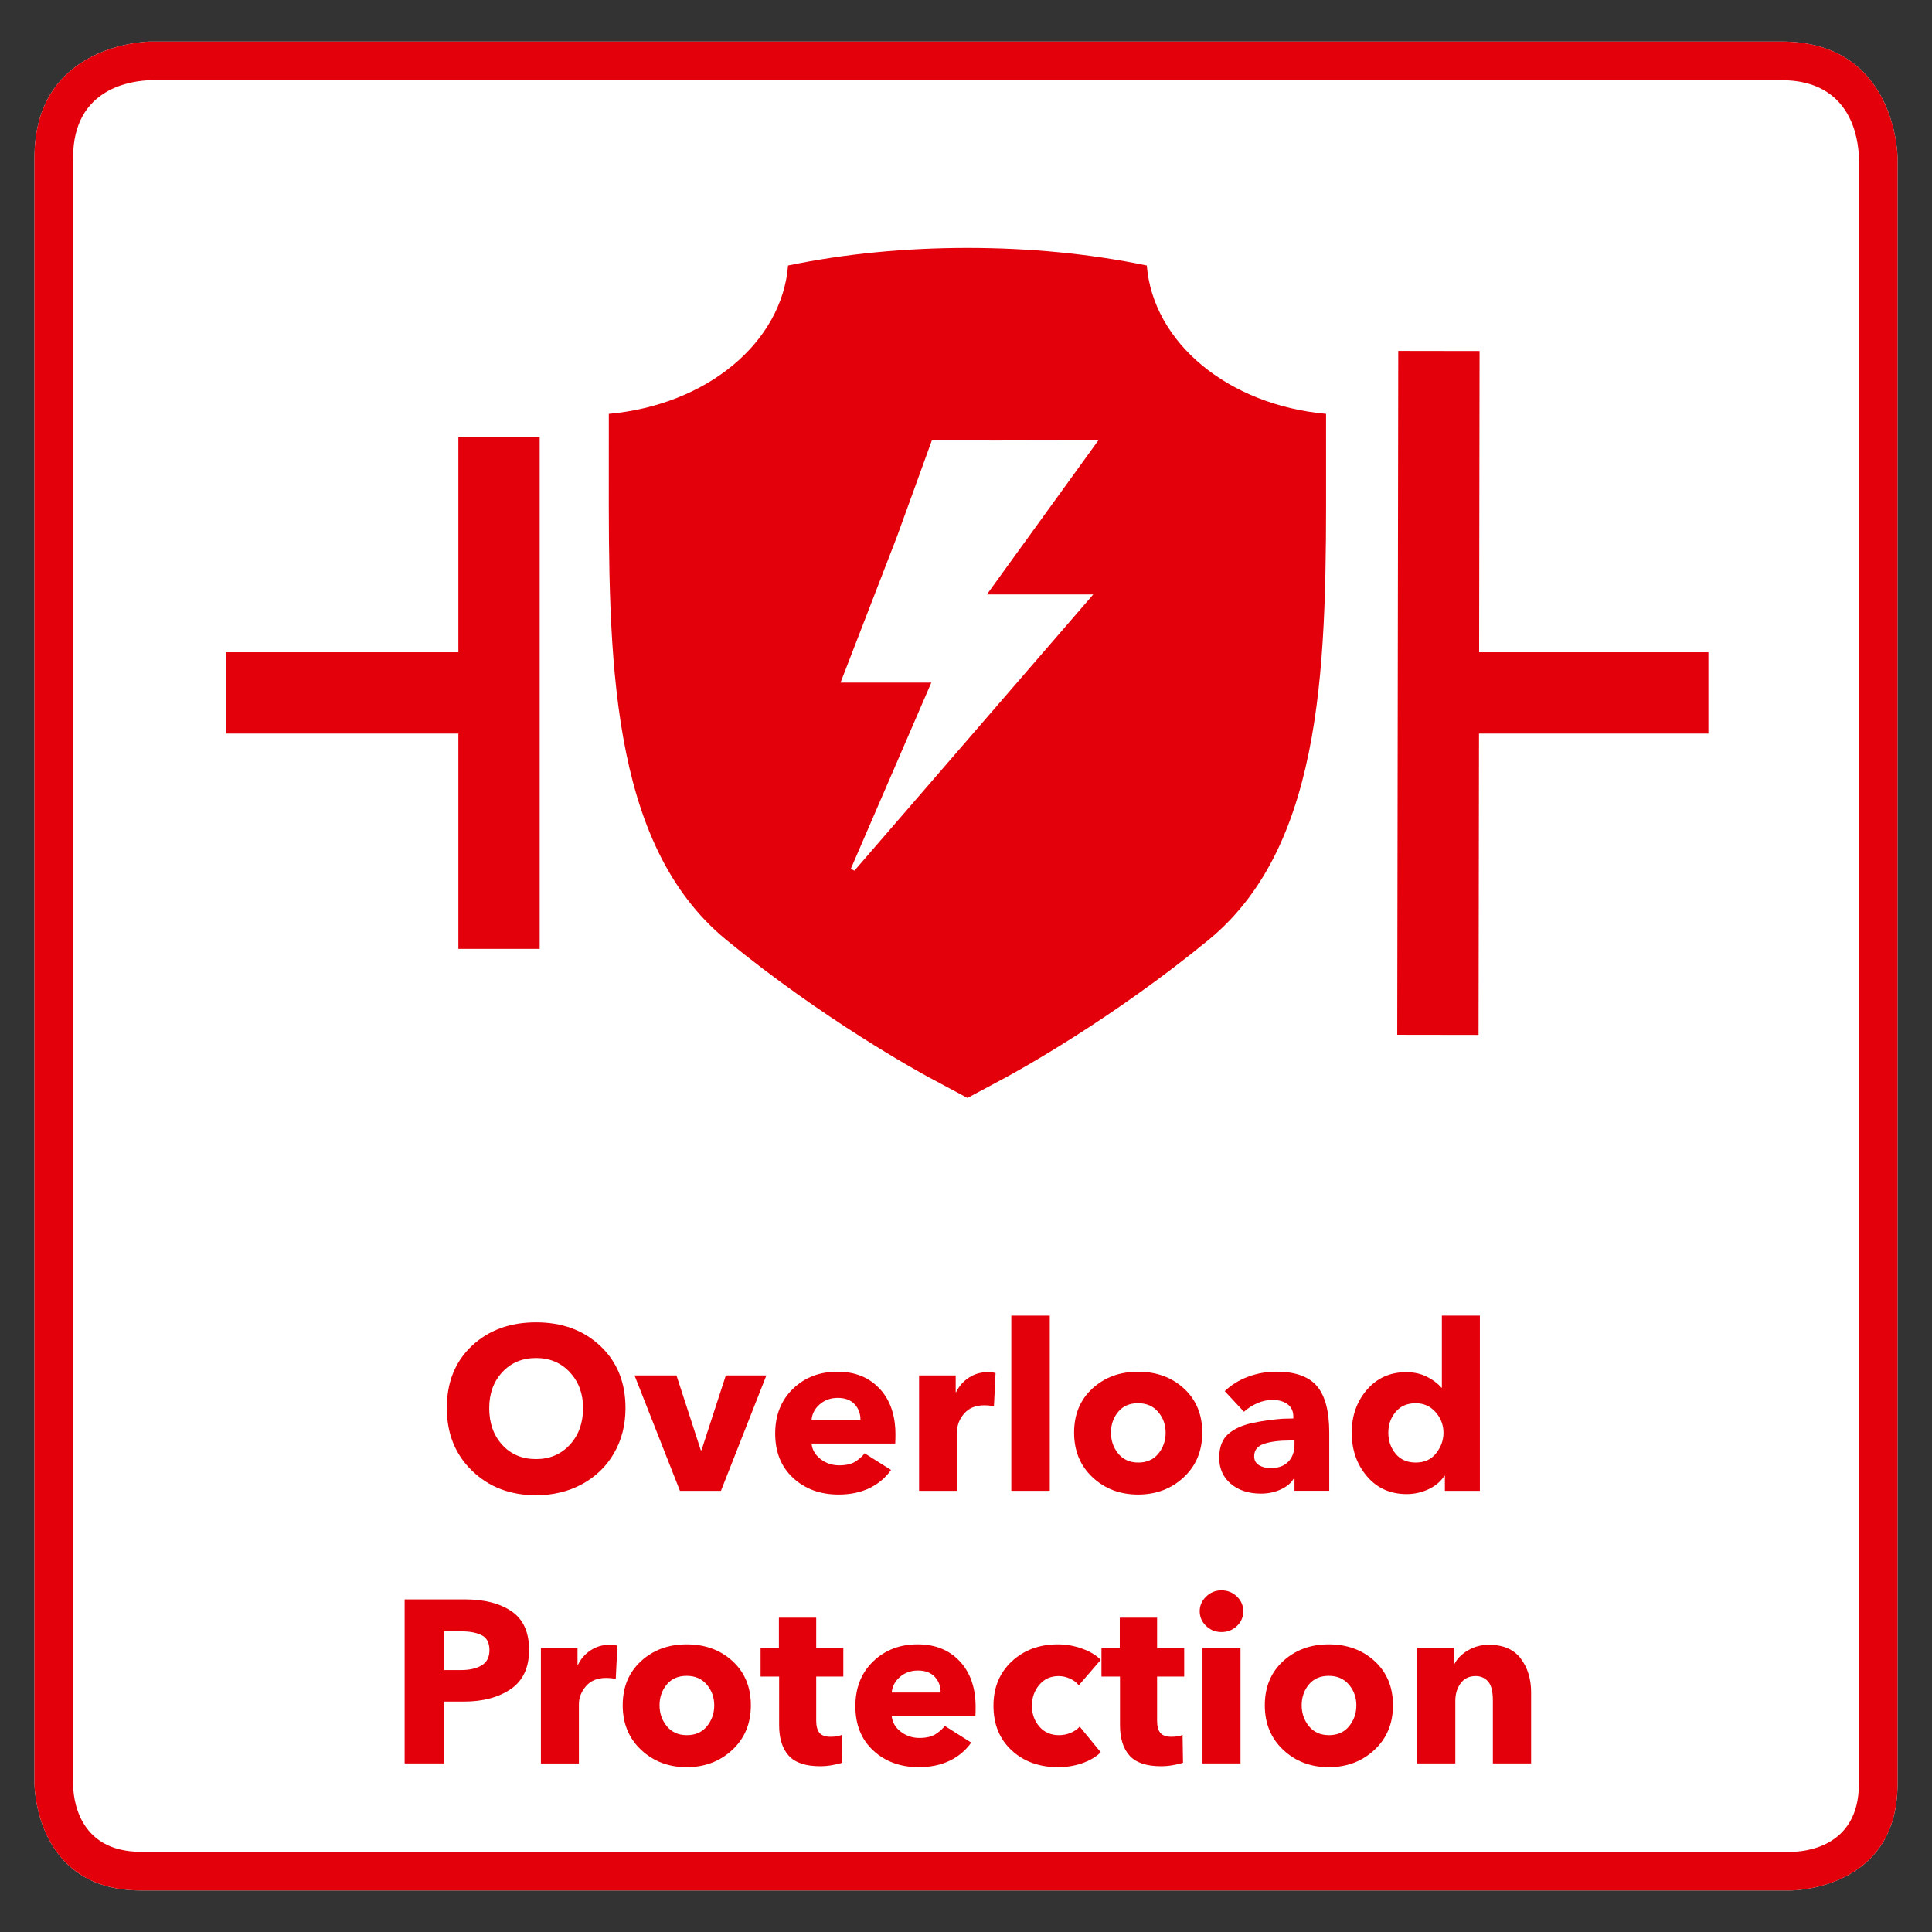 <?xml version="1.0" encoding="iso-8859-1"?>
<!-- Generator: Adobe Illustrator 23.1.1, SVG Export Plug-In . SVG Version: 6.00 Build 0)  -->
<svg version="1.1" xmlns="http://www.w3.org/2000/svg" xmlns:xlink="http://www.w3.org/1999/xlink" x="0px" y="0px"
	 viewBox="0 0 141.73 141.73" style="enable-background:new 0 0 141.73 141.73;" xml:space="preserve">
<rect x="0" y="0" width="141.73" height="141.73" fill="#333333" stroke="none"/>
<g id="Rahmen_neu">
	<path style="fill:#FFFFFF;" d="M130.704,3.049H11.028c-0.085,0-8.499,0.097-8.499,8.499v84.694h0v34.631c0,0,0,7.81,7.81,7.81
		h121.053c0,0,7.81,0,7.81-7.81V96.242h0V11.548C139.203,11.463,139.106,3.049,130.704,3.049z"/>
	<path style="fill:#E3000B;" d="M130.704,3.049H11.028c-0.085,0-8.499,0.097-8.499,8.499v84.694h0v34.631c0,0,0,7.81,7.81,7.81
		h121.053c0,0,7.81,0,7.81-7.81V96.242h0V11.548C139.203,11.463,139.106,3.049,130.704,3.049z M136.367,130.873
		c0,4.735-4.144,4.975-4.975,4.975H10.339c-4.735,0-4.976-4.144-4.976-4.975V11.548c0-5.139,4.363-5.635,5.7-5.665h119.64
		c5.139,0,5.635,4.363,5.665,5.701L136.367,130.873z"/>
</g>
<g id="Icon">
	<g>
		<polygon style="fill:#E3000B;" points="47.294,34.568 51.642,30.462 60.338,22.249 78.695,21.525 83.284,25.872 93.187,33.36 
			94.153,46.403 90.047,64.036 71.448,77.562 58.647,69.591 48.019,56.548 		"/>
		
			<line style="fill:none;stroke:#E3000B;stroke-width:5.965;stroke-miterlimit:10;" x1="16.564" y1="50.832" x2="37.471" y2="50.832"/>
		
			<line style="fill:none;stroke:#E3000B;stroke-width:5.965;stroke-miterlimit:10;" x1="36.608" y1="69.608" x2="36.608" y2="32.056"/>
		
			<line style="fill:none;stroke:#E3000B;stroke-width:5.965;stroke-miterlimit:10;" x1="105.483" y1="75.916" x2="105.558" y2="25.747"/>
		
			<line style="fill:none;stroke:#E3000B;stroke-width:5.965;stroke-miterlimit:10;" x1="125.328" y1="50.832" x2="105.912" y2="50.832"/>
		<path style="fill:#E3000B;" d="M97.28,34.551l-0.001-4.19c-7.185-0.652-12.695-5.221-13.15-10.885
			c-4.143-0.856-8.567-1.289-13.158-1.289c-4.592,0-9.016,0.434-13.158,1.289c-0.455,5.664-5.966,10.234-13.15,10.885l-0.001,4.189
			c-0.016,13.418-0.033,27.292,8.61,34.391c7.129,5.853,14.12,9.683,14.893,10.101l2.807,1.503l2.806-1.503
			c0.77-0.415,7.741-4.229,14.894-10.101C97.313,61.842,97.296,47.968,97.28,34.551z M85.517,64.086
			c-6.941,5.699-14.257,9.466-14.543,9.62c-0.286-0.154-7.6-3.915-14.547-9.619c-6.43-5.283-6.289-18.379-6.284-28.612
			c5.246-1.8,9.874-5.947,11.895-10.558c5.566-0.777,12.3-0.777,17.867,0c2.02,4.611,6.648,8.758,11.894,10.558
			C91.805,45.708,91.946,58.805,85.517,64.086z"/>
	</g>
	<g>
		<path style="fill:#FFFFFF;" d="M80.567,32.316c-2.799,0-5.414-0.014-7.973,0.002v-0.008H68.36l-2.57,7.084
			c-1.342,3.485-2.692,6.966-4.128,10.679c2.292,0,4.362,0,6.66,0c-2.036,4.71-3.971,9.187-5.906,13.663
			c0.088,0.045,0.176,0.09,0.264,0.135c5.734-6.632,11.468-13.264,17.519-20.262c-2.729,0-5.06,0-7.802,0
			C75.215,39.714,77.807,36.131,80.567,32.316z"/>
	</g>
</g>
<g id="Text_neu">
	<g>
		<path style="fill:#E3000B;" d="M39.323,109.688c-1.893,0-3.457-0.598-4.692-1.794c-1.236-1.195-1.853-2.729-1.853-4.599
			c0-1.893,0.612-3.414,1.836-4.564c1.224-1.149,2.793-1.726,4.709-1.726c1.915,0,3.488,0.578,4.717,1.734s1.845,2.675,1.845,4.556
			c0,1.247-0.284,2.354-0.85,3.324c-0.567,0.969-1.349,1.723-2.346,2.261C41.692,109.419,40.57,109.688,39.323,109.688z
			 M39.323,107.036c1.008,0,1.836-0.351,2.482-1.054s0.969-1.599,0.969-2.687c0-1.054-0.323-1.929-0.969-2.626
			s-1.474-1.046-2.482-1.046c-1.009,0-1.833,0.346-2.474,1.037c-0.641,0.691-0.96,1.57-0.96,2.635c0,1.1,0.317,1.998,0.952,2.695
			C37.476,106.688,38.303,107.036,39.323,107.036z"/>
		<path style="fill:#E3000B;" d="M49.88,109.365l-3.332-8.466h3.077l1.785,5.491h0.051l1.785-5.491h2.975l-3.332,8.466H49.88z"/>
		<path style="fill:#E3000B;" d="M61.524,109.638c-1.349,0-2.462-0.405-3.34-1.216s-1.317-1.896-1.317-3.256
			c0-1.349,0.434-2.442,1.3-3.281c0.867-0.838,1.958-1.258,3.272-1.258c1.281,0,2.309,0.414,3.085,1.241s1.165,1.949,1.165,3.366
			c0,0.306-0.006,0.527-0.017,0.663h-6.137c0.045,0.453,0.266,0.833,0.663,1.139c0.396,0.306,0.85,0.459,1.36,0.459
			c0.51,0,0.91-0.094,1.199-0.28c0.289-0.188,0.512-0.389,0.671-0.604l1.938,1.224c-0.408,0.578-0.938,1.023-1.589,1.335
			C63.125,109.481,62.375,109.638,61.524,109.638z M59.536,104.163h3.587c0-0.465-0.145-0.85-0.434-1.156
			c-0.289-0.306-0.7-0.459-1.232-0.459c-0.521,0-0.963,0.159-1.326,0.477S59.57,103.722,59.536,104.163z"/>
		<path style="fill:#E3000B;" d="M67.423,109.365v-6.494c0-0.431,0-0.757,0-0.978s0-0.553,0-0.994h2.686c0,0.408,0,0.815,0,1.224
			h0.034c0.215-0.441,0.527-0.796,0.935-1.062c0.408-0.266,0.861-0.399,1.359-0.399c0.273,0,0.471,0.022,0.596,0.068l-0.119,2.447
			c-0.158-0.045-0.305-0.07-0.441-0.076s-0.227-0.009-0.271-0.009c-0.636,0-1.125,0.202-1.471,0.604
			c-0.346,0.403-0.519,0.842-0.519,1.318v4.352H67.423z"/>
		<path style="fill:#E3000B;" d="M74.189,109.365V96.514h2.822v12.852H74.189z"/>
		<path style="fill:#E3000B;" d="M83.488,109.638c-1.326,0-2.44-0.423-3.341-1.267c-0.901-0.845-1.352-1.936-1.352-3.272
			c0-1.338,0.447-2.417,1.343-3.239c0.896-0.821,2.012-1.232,3.35-1.232c1.348,0,2.47,0.411,3.365,1.232
			c0.896,0.822,1.344,1.901,1.344,3.239c0,1.337-0.454,2.428-1.36,3.272C85.93,109.215,84.813,109.638,83.488,109.638z
			 M83.505,107.291c0.623,0,1.113-0.218,1.471-0.654c0.356-0.437,0.535-0.949,0.535-1.538c0-0.578-0.182-1.083-0.544-1.514
			c-0.363-0.431-0.855-0.646-1.479-0.646c-0.624,0-1.111,0.212-1.463,0.638c-0.351,0.425-0.526,0.932-0.526,1.521
			c0,0.589,0.179,1.102,0.535,1.538C82.392,107.073,82.882,107.291,83.505,107.291z"/>
		<path style="fill:#E3000B;" d="M92.515,109.569c-0.918,0-1.66-0.241-2.227-0.723c-0.567-0.481-0.851-1.125-0.851-1.93
			c0.012-0.771,0.235-1.346,0.672-1.726c0.437-0.379,1.037-0.648,1.802-0.808c0.766-0.158,1.505-0.26,2.219-0.306
			c0.283-0.011,0.532-0.017,0.748-0.017v-0.137c0-0.396-0.142-0.699-0.425-0.909c-0.283-0.209-0.652-0.314-1.105-0.314
			c-0.385,0-0.762,0.082-1.13,0.246c-0.369,0.165-0.688,0.372-0.961,0.621l-1.411-1.513c0.487-0.465,1.062-0.819,1.726-1.062
			c0.663-0.244,1.346-0.366,2.049-0.366c1.394,0,2.391,0.354,2.992,1.062c0.601,0.709,0.9,1.845,0.9,3.409v2.839
			c0,0.476,0,0.952,0,1.428h-2.55c0-0.192,0-0.34,0-0.442c0-0.102,0-0.255,0-0.459h-0.051c-0.204,0.341-0.527,0.609-0.969,0.808
			C93.501,109.47,93.025,109.569,92.515,109.569z M93.212,107.699c0.556,0,0.986-0.155,1.292-0.468
			c0.306-0.312,0.459-0.733,0.459-1.267v-0.289h-0.357c-0.759,0-1.383,0.08-1.869,0.238c-0.488,0.159-0.731,0.465-0.731,0.918
			c0,0.295,0.119,0.513,0.357,0.654C92.6,107.629,92.883,107.699,93.212,107.699z"/>
		<path style="fill:#E3000B;" d="M103.191,109.604c-1.202,0-2.174-0.437-2.916-1.31c-0.742-0.872-1.113-1.938-1.113-3.195
			c0-1.235,0.371-2.284,1.113-3.146s1.703-1.292,2.882-1.292c0.566,0,1.07,0.11,1.513,0.332c0.442,0.221,0.799,0.49,1.071,0.807
			h0.034v-5.286h2.788v12.852h-2.567v-1.105h-0.034c-0.271,0.42-0.66,0.748-1.164,0.986
			C104.293,109.484,103.758,109.604,103.191,109.604z M103.854,107.291c0.646,0,1.147-0.229,1.504-0.688
			c0.357-0.459,0.535-0.954,0.535-1.487c0-0.578-0.192-1.085-0.577-1.521c-0.386-0.437-0.873-0.654-1.462-0.654
			c-0.624,0-1.114,0.212-1.471,0.638c-0.357,0.425-0.536,0.932-0.536,1.521c0,0.601,0.179,1.116,0.536,1.547
			C102.74,107.076,103.23,107.291,103.854,107.291z"/>
		<path style="fill:#E3000B;" d="M29.684,129.365v-12.036h4.42c1.428,0,2.569,0.292,3.425,0.876c0.855,0.584,1.284,1.527,1.284,2.83
			c0,1.304-0.448,2.261-1.343,2.873s-2.04,0.918-3.434,0.918h-1.445v4.539H29.684z M32.591,122.515h1.224
			c0.623,0,1.127-0.113,1.513-0.341c0.385-0.227,0.578-0.601,0.578-1.122c0-0.532-0.187-0.895-0.561-1.088
			c-0.374-0.192-0.867-0.289-1.479-0.289h-1.275V122.515z"/>
		<path style="fill:#E3000B;" d="M39.68,129.365v-6.494c0-0.431,0-0.757,0-0.978s0-0.553,0-0.994h2.686c0,0.408,0,0.815,0,1.224
			H42.4c0.215-0.441,0.527-0.796,0.935-1.062c0.408-0.266,0.861-0.399,1.36-0.399c0.272,0,0.47,0.022,0.595,0.068l-0.119,2.447
			c-0.159-0.045-0.306-0.07-0.442-0.076c-0.136-0.006-0.227-0.009-0.272-0.009c-0.635,0-1.125,0.202-1.471,0.604
			c-0.346,0.403-0.519,0.842-0.519,1.318v4.352H39.68z"/>
		<path style="fill:#E3000B;" d="M50.373,129.638c-1.326,0-2.439-0.423-3.34-1.267c-0.901-0.845-1.352-1.936-1.352-3.272
			c0-1.338,0.447-2.417,1.343-3.239c0.896-0.821,2.012-1.232,3.349-1.232c1.349,0,2.471,0.411,3.366,1.232
			c0.895,0.822,1.343,1.901,1.343,3.239c0,1.337-0.454,2.428-1.36,3.272C52.815,129.215,51.699,129.638,50.373,129.638z
			 M50.39,127.291c0.623,0,1.113-0.218,1.47-0.654c0.357-0.437,0.536-0.949,0.536-1.538c0-0.578-0.181-1.083-0.544-1.514
			s-0.856-0.646-1.479-0.646c-0.624,0-1.111,0.212-1.462,0.638c-0.352,0.425-0.527,0.932-0.527,1.521
			c0,0.589,0.178,1.102,0.535,1.538S49.767,127.291,50.39,127.291z"/>
		<path style="fill:#E3000B;" d="M60.165,129.569c-1.077,0-1.847-0.261-2.312-0.782s-0.697-1.264-0.697-2.227v-3.57h-1.36v-2.091
			h1.343v-2.228h2.737v2.228h1.989v2.091h-1.989v3.23c0,0.407,0.08,0.708,0.238,0.9c0.159,0.193,0.431,0.289,0.816,0.289
			c0.329,0,0.601-0.045,0.816-0.136l0.034,2.04c-0.193,0.067-0.439,0.127-0.74,0.179C60.74,129.544,60.448,129.569,60.165,129.569z"
			/>
		<path style="fill:#E3000B;" d="M67.406,129.638c-1.349,0-2.462-0.405-3.34-1.216s-1.317-1.896-1.317-3.256
			c0-1.349,0.434-2.442,1.3-3.281c0.867-0.838,1.958-1.258,3.272-1.258c1.281,0,2.309,0.414,3.085,1.241s1.165,1.949,1.165,3.366
			c0,0.306-0.006,0.527-0.017,0.663h-6.137c0.045,0.453,0.266,0.833,0.663,1.139c0.396,0.306,0.85,0.459,1.36,0.459
			c0.51,0,0.91-0.094,1.199-0.28c0.289-0.188,0.512-0.389,0.671-0.604l1.938,1.224c-0.408,0.578-0.938,1.023-1.589,1.335
			C69.007,129.481,68.256,129.638,67.406,129.638z M65.417,124.163h3.587c0-0.465-0.145-0.85-0.434-1.156
			c-0.289-0.306-0.7-0.459-1.232-0.459c-0.521,0-0.963,0.159-1.326,0.477S65.452,123.722,65.417,124.163z"/>
		<path style="fill:#E3000B;" d="M77.623,129.638c-1.383,0-2.52-0.411-3.409-1.233c-0.89-0.821-1.334-1.912-1.334-3.272
			c0-1.337,0.447-2.422,1.343-3.255s2.023-1.25,3.383-1.25c0.601,0,1.193,0.105,1.776,0.314c0.584,0.21,1.04,0.484,1.369,0.825
			l-1.615,1.87c-0.147-0.204-0.36-0.368-0.638-0.493s-0.558-0.188-0.841-0.188c-0.578,0-1.049,0.213-1.411,0.638
			c-0.363,0.425-0.544,0.938-0.544,1.538c0,0.602,0.181,1.111,0.544,1.53c0.362,0.42,0.844,0.629,1.444,0.629
			c0.295,0,0.578-0.057,0.851-0.17c0.271-0.113,0.493-0.266,0.663-0.459l1.547,1.887c-0.352,0.341-0.805,0.606-1.36,0.8
			C78.835,129.541,78.246,129.638,77.623,129.638z"/>
		<path style="fill:#E3000B;" d="M85.171,129.569c-1.077,0-1.848-0.261-2.312-0.782s-0.697-1.264-0.697-2.227v-3.57h-1.359v-2.091
			h1.343v-2.228h2.737v2.228h1.988v2.091h-1.988v3.23c0,0.407,0.079,0.708,0.237,0.9c0.159,0.193,0.431,0.289,0.816,0.289
			c0.328,0,0.601-0.045,0.816-0.136l0.033,2.04c-0.192,0.067-0.438,0.127-0.739,0.179C85.746,129.544,85.454,129.569,85.171,129.569
			z"/>
		<path style="fill:#E3000B;" d="M89.607,119.727c-0.441,0-0.818-0.15-1.13-0.451c-0.312-0.3-0.468-0.66-0.468-1.079
			c0-0.408,0.155-0.765,0.468-1.071c0.312-0.306,0.688-0.459,1.13-0.459c0.442,0,0.819,0.15,1.131,0.451
			c0.312,0.3,0.468,0.66,0.468,1.079c0,0.431-0.156,0.793-0.468,1.088S90.05,119.727,89.607,119.727z M88.214,129.365v-8.466h2.788
			v8.466H88.214z"/>
		<path style="fill:#E3000B;" d="M97.479,129.638c-1.326,0-2.44-0.423-3.341-1.267c-0.901-0.845-1.352-1.936-1.352-3.272
			c0-1.338,0.447-2.417,1.343-3.239c0.896-0.821,2.012-1.232,3.35-1.232c1.348,0,2.47,0.411,3.365,1.232
			c0.896,0.822,1.344,1.901,1.344,3.239c0,1.337-0.454,2.428-1.36,3.272C99.921,129.215,98.805,129.638,97.479,129.638z
			 M97.496,127.291c0.623,0,1.113-0.218,1.471-0.654c0.356-0.437,0.535-0.949,0.535-1.538c0-0.578-0.182-1.083-0.544-1.514
			c-0.363-0.431-0.855-0.646-1.479-0.646c-0.624,0-1.111,0.212-1.463,0.638c-0.351,0.425-0.526,0.932-0.526,1.521
			c0,0.589,0.179,1.102,0.535,1.538C96.383,127.073,96.873,127.291,97.496,127.291z"/>
		<path style="fill:#E3000B;" d="M103.956,129.365v-6.494c0-0.431,0-0.757,0-0.978s0-0.553,0-0.994h2.703c0,0.396,0,0.788,0,1.173
			h0.034c0.204-0.396,0.535-0.731,0.994-1.003c0.459-0.272,0.972-0.408,1.539-0.408c1.054,0,1.833,0.338,2.337,1.012
			s0.757,1.493,0.757,2.456v5.236h-2.805v-4.624c0-0.669-0.119-1.133-0.357-1.394s-0.538-0.392-0.901-0.392
			c-0.476,0-0.844,0.176-1.104,0.527s-0.392,0.782-0.392,1.292v4.59H103.956z"/>
	</g>
</g>
</svg>
